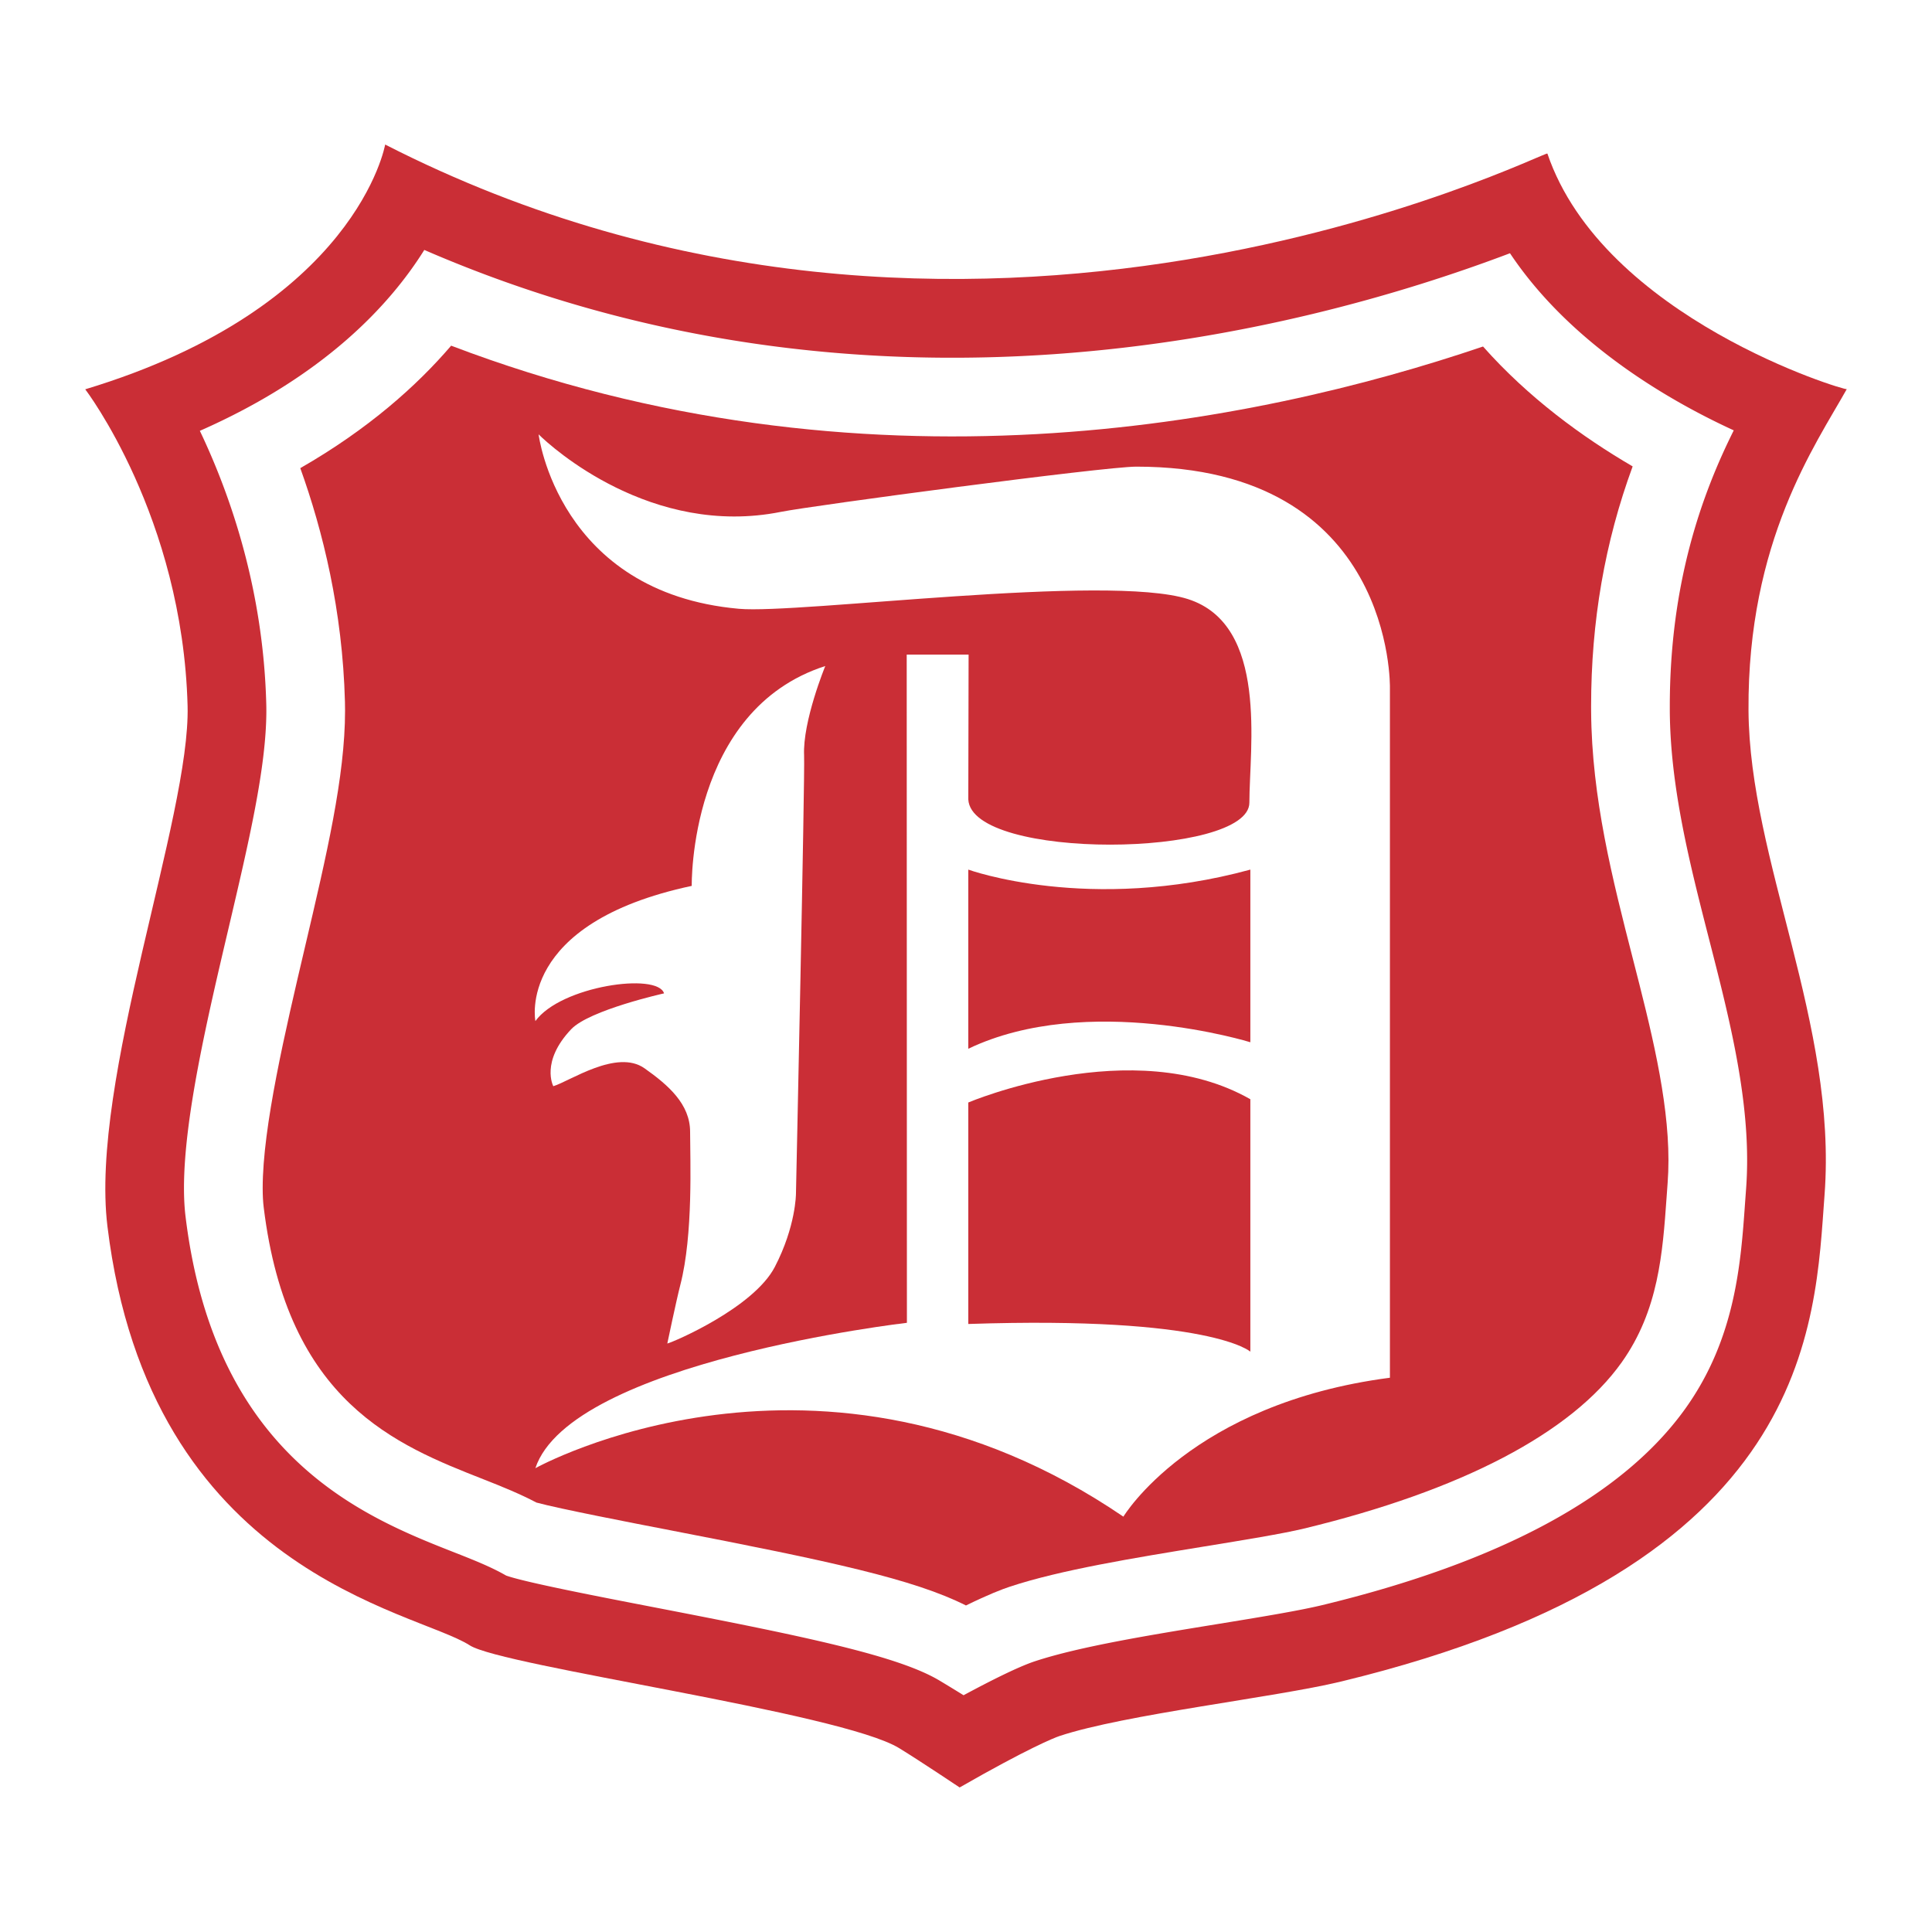 <svg xmlns="http://www.w3.org/2000/svg" width="2500" height="2500" viewBox="0 0 192.756 192.756"><g fill-rule="evenodd" clip-rule="evenodd"><path fill="#fff" d="M0 0h192.756v192.756H0V0z"/><path d="M184.252 38.823c-3.121 5.572-9.908 15.154-9.803 32.043.092 14.978 8.869 31.263 7.588 48.332-.975 12.97-1.045 37.168-48.275 48.577-6.559 1.584-21.553 3.266-28.061 5.431-.541.181-3.195 1.253-9.957 5.129 0 0-3.927-2.63-6.034-3.922-5.816-3.563-39.586-8.158-42.845-10.258-5.422-3.495-31.931-7.207-36.147-41.814-1.771-14.537 8.288-40.86 7.998-51.911-.497-18.897-10.212-31.589-10.212-31.589 27.104-8.186 29.924-24.42 29.924-24.42 58.372 29.836 115.828.527 115.955.899 5.584 16.412 29.767 23.686 29.869 23.503z" fill="#ca2e36"/><path d="M19.939 42.983c3.036 6.369 6.325 15.792 6.626 27.24.006.224.009.45.009.68 0 5.662-1.758 13.139-3.78 21.744-2.097 8.92-4.438 18.878-4.438 25.881 0 1.021.05 1.979.158 2.863 2.938 24.109 17.923 29.998 26.876 33.516 2.028.797 3.671 1.459 5.105 2.286 1.896.679 9.393 2.128 14.91 3.194 14.858 2.873 24.18 4.797 28.342 7.29.91.545 1.692 1.024 2.389 1.457 2.63-1.418 5.437-2.833 7.101-3.384 4.449-1.471 11.439-2.61 18.197-3.712 4.166-.679 8.102-1.321 10.484-1.896 17.869-4.316 30.078-10.939 36.285-19.685 4.951-6.976 5.479-14.445 5.902-20.447l.102-1.4c.07-.943.104-1.891.104-2.844 0-7.255-1.924-14.762-3.793-22.049-1.904-7.433-3.873-15.118-3.922-22.803v-.44c0-12.328 3.215-21.197 6.381-27.538-7.287-3.348-16.592-9.081-22.326-17.671-21.25 8.044-63.965 18.917-108.319-.33-3.496 5.593-10.094 12.632-22.393 18.048zm163.2 3.605a19.51 19.51 0 0 1-1.738-.436c.554.21 1.136.354 1.738.436z" fill="#fff"/><path d="M29.96 46.707c2.246 6.251 4.214 14.184 4.455 23.31l.011.887c0 6.573-1.848 14.436-3.989 23.541-1.982 8.434-4.229 17.991-4.229 24.084 0 .726.033 1.37.1 1.914 2.372 19.463 13.229 23.729 21.953 27.157 1.971.774 3.653 1.466 5.26 2.311 2.298.627 9.692 2.057 13.375 2.769 16.033 3.1 24.272 4.878 29.478 7.498 2.297-1.122 3.586-1.611 4.399-1.881 5.035-1.665 12.33-2.854 19.385-4.005 3.852-.628 7.82-1.274 9.918-1.781 15.748-3.804 26.719-9.543 31.725-16.597 3.678-5.18 4.082-10.912 4.475-16.455l.102-1.413c.055-.747.084-1.506.084-2.278 0-6.267-1.803-13.299-3.547-20.099-2.023-7.895-4.113-16.054-4.168-24.704l-.002-.489c0-8.484 1.367-16.379 4.145-23.942-5.027-2.933-10.404-6.86-14.928-11.962-22.797 7.741-61.779 15.599-102.951-.083-3.393 3.963-8.229 8.305-15.051 12.218z" fill="#ca2e36"/><path d="M53.735 43.333c1.29 1.289 11.282 10.315 24.176 7.736 3.161-.632 32.236-4.512 35.458-4.512 25.787 0 25.303 22.08 25.303 22.08v68.82c-19.824 2.579-26.592 13.86-26.592 13.86-30.301-20.63-58.667-4.835-58.667-4.835 3.545-10.638 37.069-14.505 37.069-14.505l-.02-66.665h6.175l-.03 14.445c.322 6.125 28.043 5.803 28.043.323s1.934-17.729-6.125-20.308c-8.059-2.578-38.807 1.503-44.805.967-18.051-1.611-19.985-17.406-19.985-17.406z" fill="#fff"/><path d="M82.338 66.45C68.69 70.837 69.015 88.385 69.015 88.385c-17.548 3.737-15.599 13.487-15.599 13.487 2.537-3.504 12.187-4.875 12.836-2.763 0 0-7.44 1.657-9.262 3.575-3.087 3.249-1.787 5.687-1.787 5.687 1.625-.487 6.336-3.737 9.099-1.787 2.375 1.676 4.55 3.574 4.55 6.337 0 2.762.325 10.236-.975 15.273-.406 1.573-1.3 5.85-1.3 5.85.65-.162 8.612-3.575 10.724-7.637 2.112-4.062 2.112-7.312 2.112-7.312s.905-41.754.812-43.708c-.161-3.413 2.113-8.937 2.113-8.937z" fill="#fff"/><path d="M96.607 86.761v17.873c11.891-5.687 28.141-.649 28.141-.649V86.761c-16.086 4.386-28.141 0-28.141 0zM96.607 109.996v22.098c24.241-.812 28.141 2.763 28.141 2.763v-25.186c-11.699-6.662-28.141.325-28.141.325z" fill="#ca2e36"/></g></svg>
